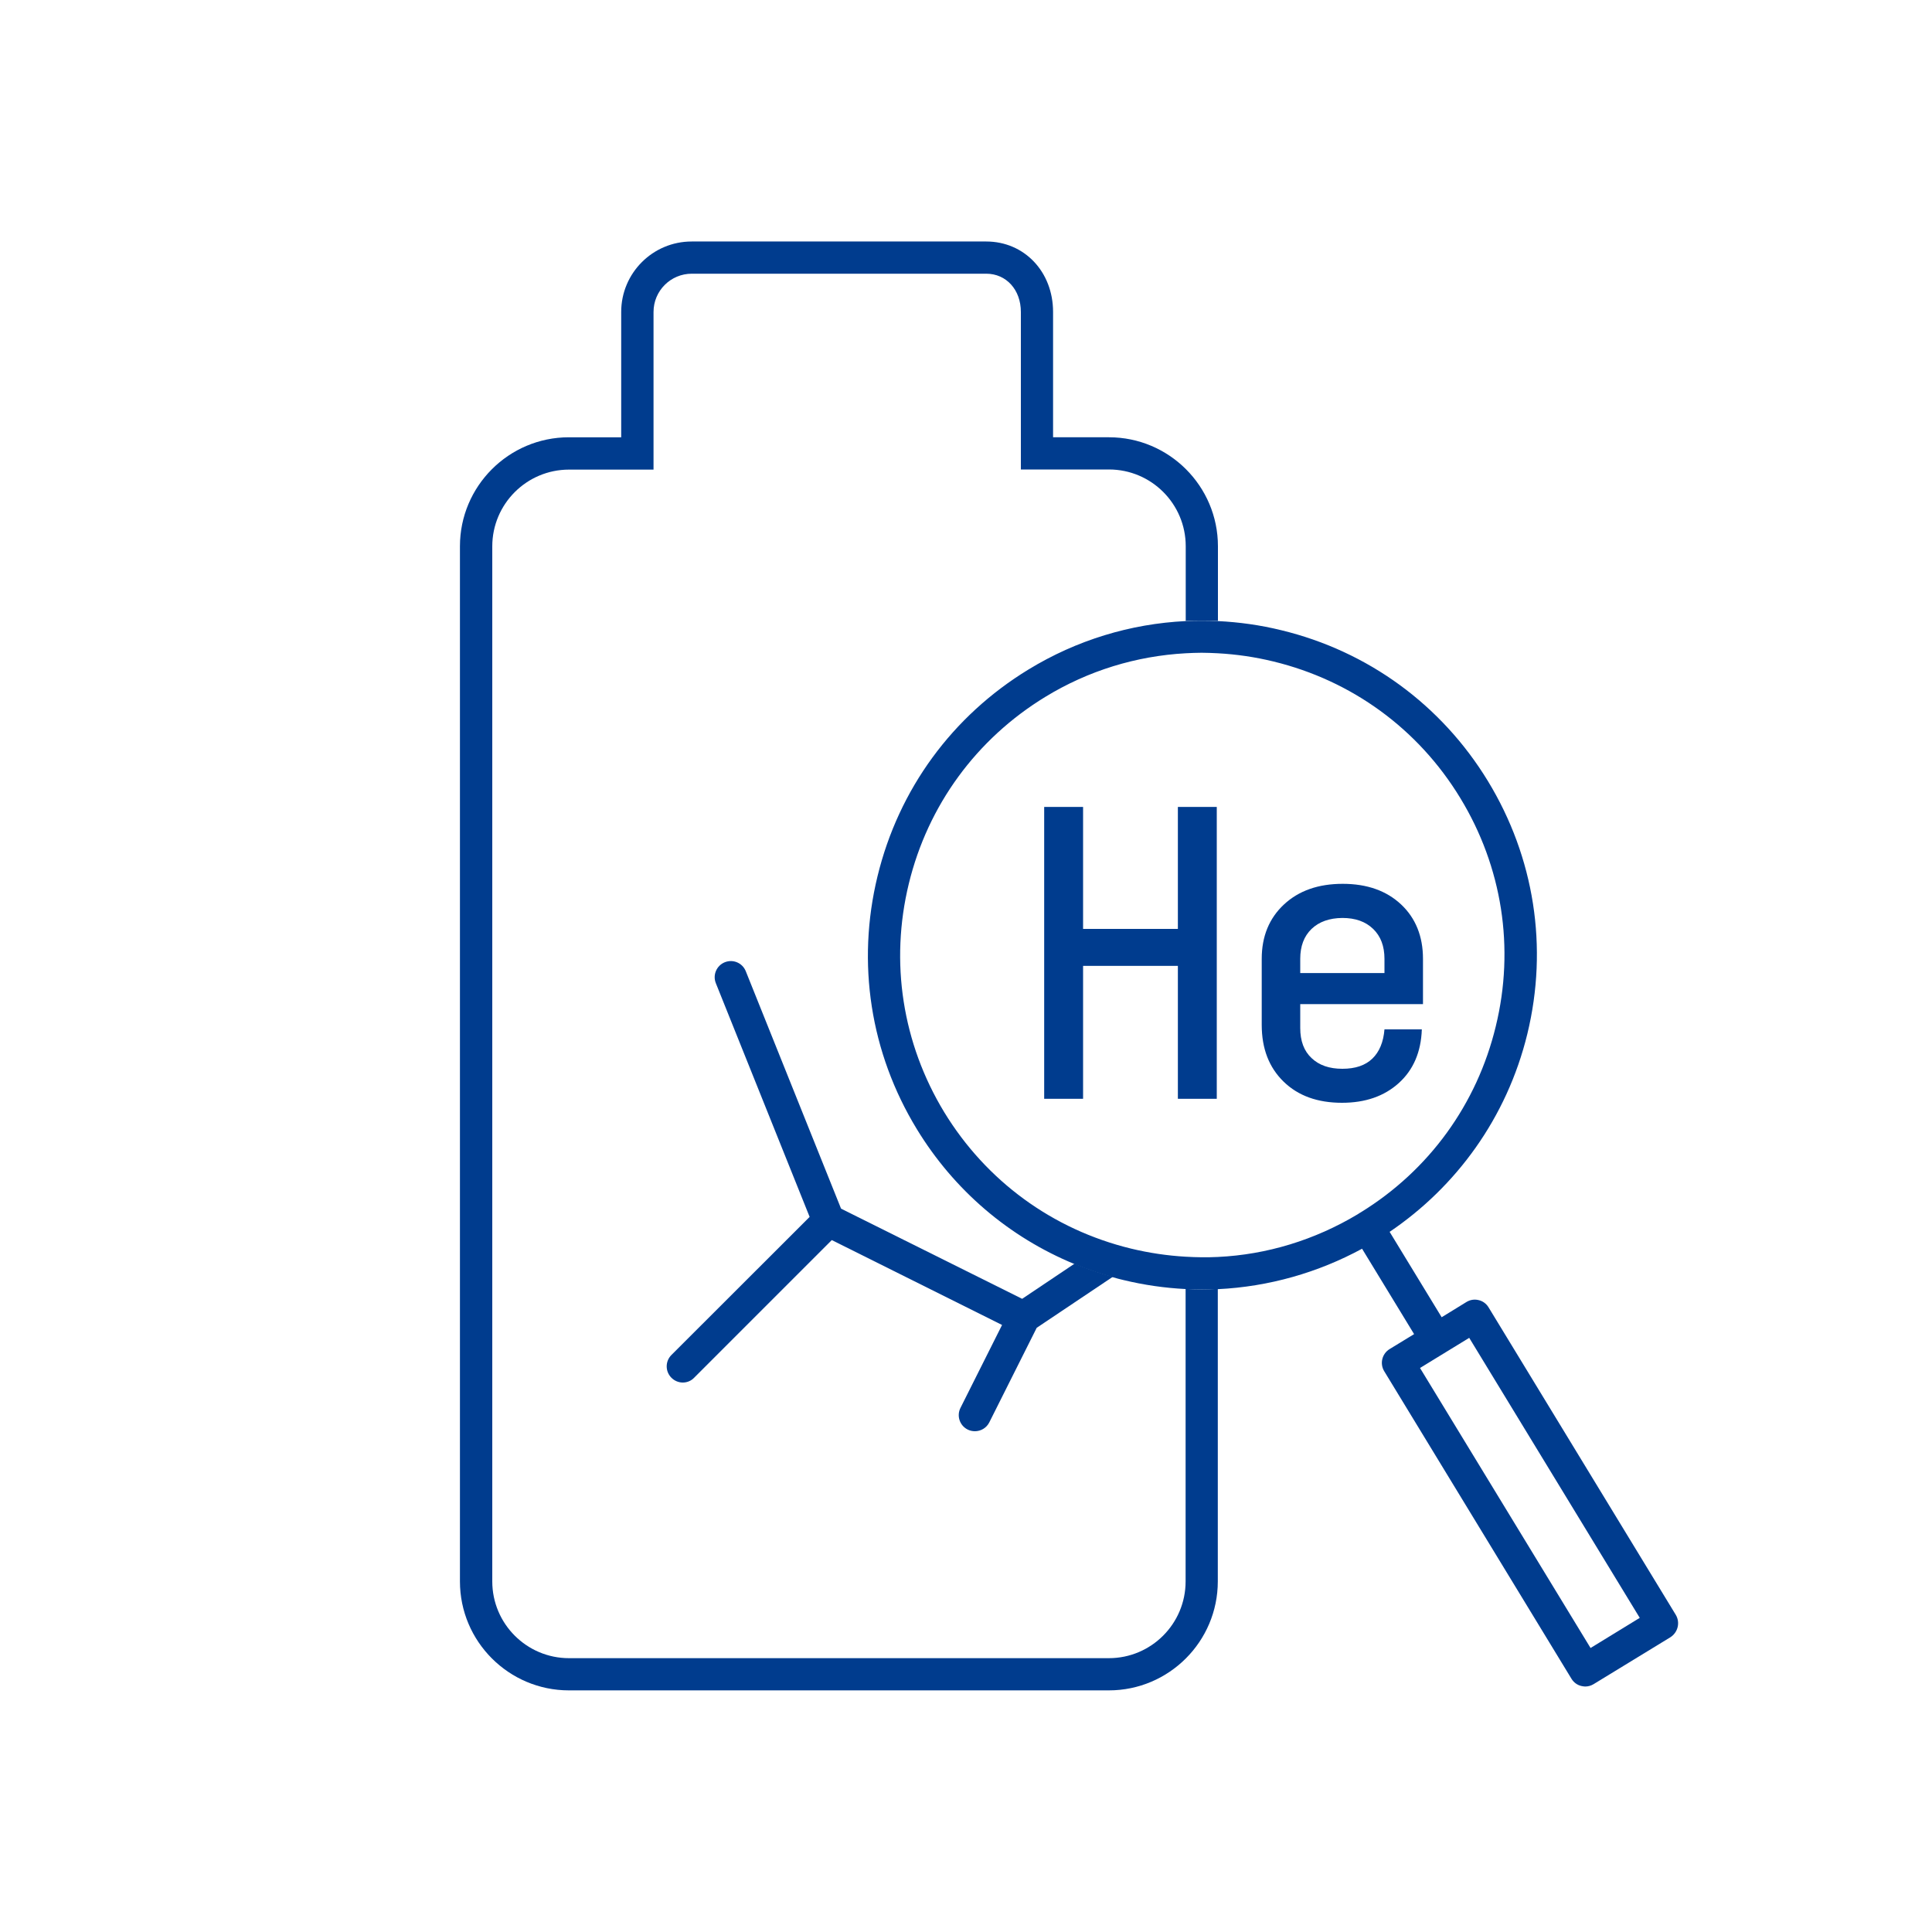 <?xml version="1.0" encoding="utf-8"?>
<!-- Generator: Adobe Illustrator 27.5.0, SVG Export Plug-In . SVG Version: 6.00 Build 0)  -->
<svg version="1.1" id="Ebene_1" xmlns="http://www.w3.org/2000/svg" xmlns:xlink="http://www.w3.org/1999/xlink" x="0px" y="0px"
	 viewBox="0 0 150 150" style="enable-background:new 0 0 150 150;" xml:space="preserve">
<style type="text/css">
	.st0{fill:none;}
	.st1{fill:#003C8E;}
</style>
<g>
	<path class="st0" d="M116.15,79.68c1.48-6.09,0.5-12.39-2.76-17.74c-3.26-5.35-8.41-9.11-14.49-10.59l0,0
		C97.45,51,96,50.79,94.55,50.72c-0.42-0.02-0.84-0.04-1.26-0.04c-0.42,0-0.83,0.02-1.24,0.04c-3.82,0.2-7.55,1.34-10.9,3.39
		c-5.35,3.26-9.11,8.41-10.59,14.5c-1.48,6.09-0.5,12.39,2.75,17.74c3.26,5.35,8.41,9.11,14.5,10.59c1.41,0.34,2.82,0.55,4.24,0.63
		c0.84,0.05,1.67,0.06,2.5,0.02c3.8-0.19,7.52-1.31,10.87-3.32c0.04-0.03,0.07-0.05,0.12-0.08c0.04-0.02,0.08-0.05,0.12-0.07
		C110.95,90.86,114.67,85.73,116.15,79.68z"/>
	<path class="st0" d="M86.09,36.45h-6.84V24.22c0-1.72-1.13-2.97-2.69-2.97H53.7c-1.64,0-2.97,1.33-2.97,2.97v12.23h-6.56
		c-3.29,0-5.96,2.67-5.96,5.96v80.37c0,3.29,2.67,5.96,5.96,5.96h41.92c3.29,0,5.96-2.67,5.96-5.96v-22.71
		c-1.6-0.08-3.21-0.31-4.83-0.7c-0.28-0.07-0.56-0.15-0.83-0.22l-5.91,3.96l-3.68,7.34c-0.22,0.44-0.66,0.69-1.12,0.69
		c-0.19,0-0.38-0.04-0.56-0.13c-0.62-0.31-0.87-1.06-0.56-1.68l3.23-6.44l-13.22-6.59l-10.69,10.69c-0.24,0.24-0.56,0.37-0.88,0.37
		s-0.64-0.12-0.88-0.37c-0.49-0.49-0.49-1.28,0-1.77l10.73-10.73l-7.28-18.14c-0.26-0.64,0.05-1.37,0.69-1.63
		c0.64-0.26,1.37,0.05,1.63,0.69l7.4,18.44l14.05,7.01l4.07-2.73c-5.07-2.09-9.34-5.71-12.24-10.48
		c-3.61-5.92-4.69-12.89-3.05-19.63c1.64-6.74,5.8-12.44,11.72-16.05c3.75-2.29,7.93-3.56,12.2-3.76v-5.8
		C92.05,39.13,89.38,36.45,86.09,36.45z"/>
	<path class="st0" d="M112.25,105c-0.03,0.02-0.06,0.04-0.09,0.06s-0.06,0.04-0.09,0.05l-1.81,1.11l13.24,21.74l3.83-2.34
		l-13.24-21.74L112.25,105z"/>
	<path class="st1" d="M92.05,100.07v22.71c0,3.29-2.67,5.96-5.96,5.96H44.18c-3.29,0-5.96-2.67-5.96-5.96V42.42
		c0-3.29,2.67-5.96,5.96-5.96h6.56V24.22c0-1.64,1.33-2.97,2.97-2.97h22.86c1.56,0,2.69,1.25,2.69,2.97v12.23h6.84
		c3.29,0,5.96,2.67,5.96,5.96v5.8c0.83-0.04,1.66-0.04,2.5,0v-5.8c0-4.67-3.8-8.46-8.46-8.46h-4.34v-9.73
		c0-3.12-2.23-5.47-5.19-5.47H53.7c-3.02,0-5.47,2.45-5.47,5.47v9.73h-4.06c-4.67,0-8.46,3.8-8.46,8.46v80.37
		c0,4.67,3.8,8.46,8.46,8.46h41.92c4.67,0,8.46-3.8,8.46-8.46v-22.71C93.73,100.12,92.89,100.12,92.05,100.07z"/>
	<path class="st1" d="M65.3,93.84l-7.4-18.44c-0.26-0.64-0.98-0.95-1.63-0.69c-0.64,0.26-0.95,0.99-0.69,1.63l7.28,18.14
		L52.13,105.2c-0.49,0.49-0.49,1.28,0,1.77c0.24,0.24,0.56,0.37,0.88,0.37s0.64-0.12,0.88-0.37l10.69-10.69l13.22,6.59l-3.23,6.44
		c-0.31,0.62-0.06,1.37,0.56,1.68c0.18,0.09,0.37,0.13,0.56,0.13c0.46,0,0.9-0.25,1.12-0.69l3.68-7.34l5.91-3.96
		c-1.02-0.28-2.01-0.62-2.97-1.02l-4.07,2.73L65.3,93.84z"/>
	<path class="st1" d="M130.11,125.38l-14.54-23.88c-0.17-0.28-0.45-0.49-0.77-0.56c-0.32-0.08-0.66-0.03-0.95,0.15l-1.92,1.18
		l-4.04-6.63c5.16-3.49,9.1-8.84,10.69-15.36c1.64-6.74,0.55-13.71-3.06-19.64c-3.61-5.92-9.31-10.08-16.04-11.71
		c-1.63-0.4-3.28-0.63-4.93-0.71c-0.84-0.04-1.67-0.04-2.5,0c-4.27,0.21-8.45,1.47-12.2,3.76c-5.92,3.61-10.08,9.3-11.72,16.05
		c-1.64,6.74-0.56,13.71,3.05,19.63c2.9,4.76,7.17,8.39,12.24,10.48c0.96,0.4,1.96,0.73,2.97,1.02c0.28,0.08,0.55,0.16,0.83,0.22
		c1.61,0.39,3.23,0.62,4.83,0.7c0.84,0.04,1.67,0.04,2.5,0.01c3.97-0.19,7.79-1.29,11.2-3.14l4.04,6.63l-1.9,1.16
		c-0.59,0.36-0.78,1.13-0.42,1.72l14.54,23.88c0.17,0.28,0.45,0.49,0.77,0.56c0.1,0.02,0.2,0.04,0.29,0.04
		c0.23,0,0.45-0.06,0.65-0.18l5.96-3.64C130.28,126.74,130.46,125.97,130.11,125.38z M105.66,94.12c-0.04,0.02-0.08,0.04-0.12,0.07
		c-0.04,0.02-0.08,0.05-0.12,0.08c-3.35,2.01-7.07,3.14-10.87,3.32c-0.83,0.04-1.66,0.03-2.5-0.02c-1.41-0.08-2.83-0.29-4.24-0.63
		c-6.09-1.48-11.24-5.25-14.5-10.59C70.06,81,69.08,74.7,70.56,68.61c1.48-6.09,5.25-11.24,10.59-14.5
		c3.35-2.05,7.09-3.18,10.9-3.39c0.41-0.02,0.83-0.04,1.24-0.04c0.42,0,0.84,0.02,1.26,0.04c1.45,0.08,2.9,0.29,4.33,0.64l0,0
		c6.08,1.48,11.23,5.23,14.49,10.59c3.26,5.35,4.25,11.65,2.76,17.74C114.67,85.73,110.95,90.86,105.66,94.12z M123.49,127.95
		l-13.24-21.74l1.81-1.11c0.03-0.02,0.06-0.03,0.09-0.05s0.06-0.04,0.09-0.06l1.83-1.12l13.24,21.74L123.49,127.95z"/>
</g>
<g>
	<path class="st1" d="M94.47,62.65v22.66h-3.02V74.99h-7.36v10.32h-3.02V62.65h3.02v9.47h7.36v-9.47H94.47z"/>
	<path class="st1" d="M100.95,77.98v1.83c0,1.01,0.29,1.79,0.88,2.34c0.59,0.56,1.38,0.83,2.39,0.83c1.01,0,1.78-0.26,2.33-0.79
		c0.54-0.52,0.86-1.28,0.94-2.27h2.9c-0.06,1.76-0.66,3.15-1.79,4.17c-1.13,1.02-2.6,1.53-4.41,1.53c-1.89,0-3.4-0.54-4.53-1.64
		s-1.7-2.56-1.7-4.41v-5.13c0-1.74,0.58-3.15,1.73-4.22c1.15-1.07,2.67-1.6,4.56-1.6c1.89,0,3.4,0.54,4.53,1.6s1.7,2.48,1.7,4.22
		v3.52H100.95z M101.83,72.12c-0.59,0.57-0.88,1.34-0.88,2.33v1.1h6.54v-1.1c0-0.99-0.29-1.76-0.88-2.33s-1.38-0.85-2.39-0.85
		C103.21,71.28,102.42,71.56,101.83,72.12z"/>
</g>
</svg>
